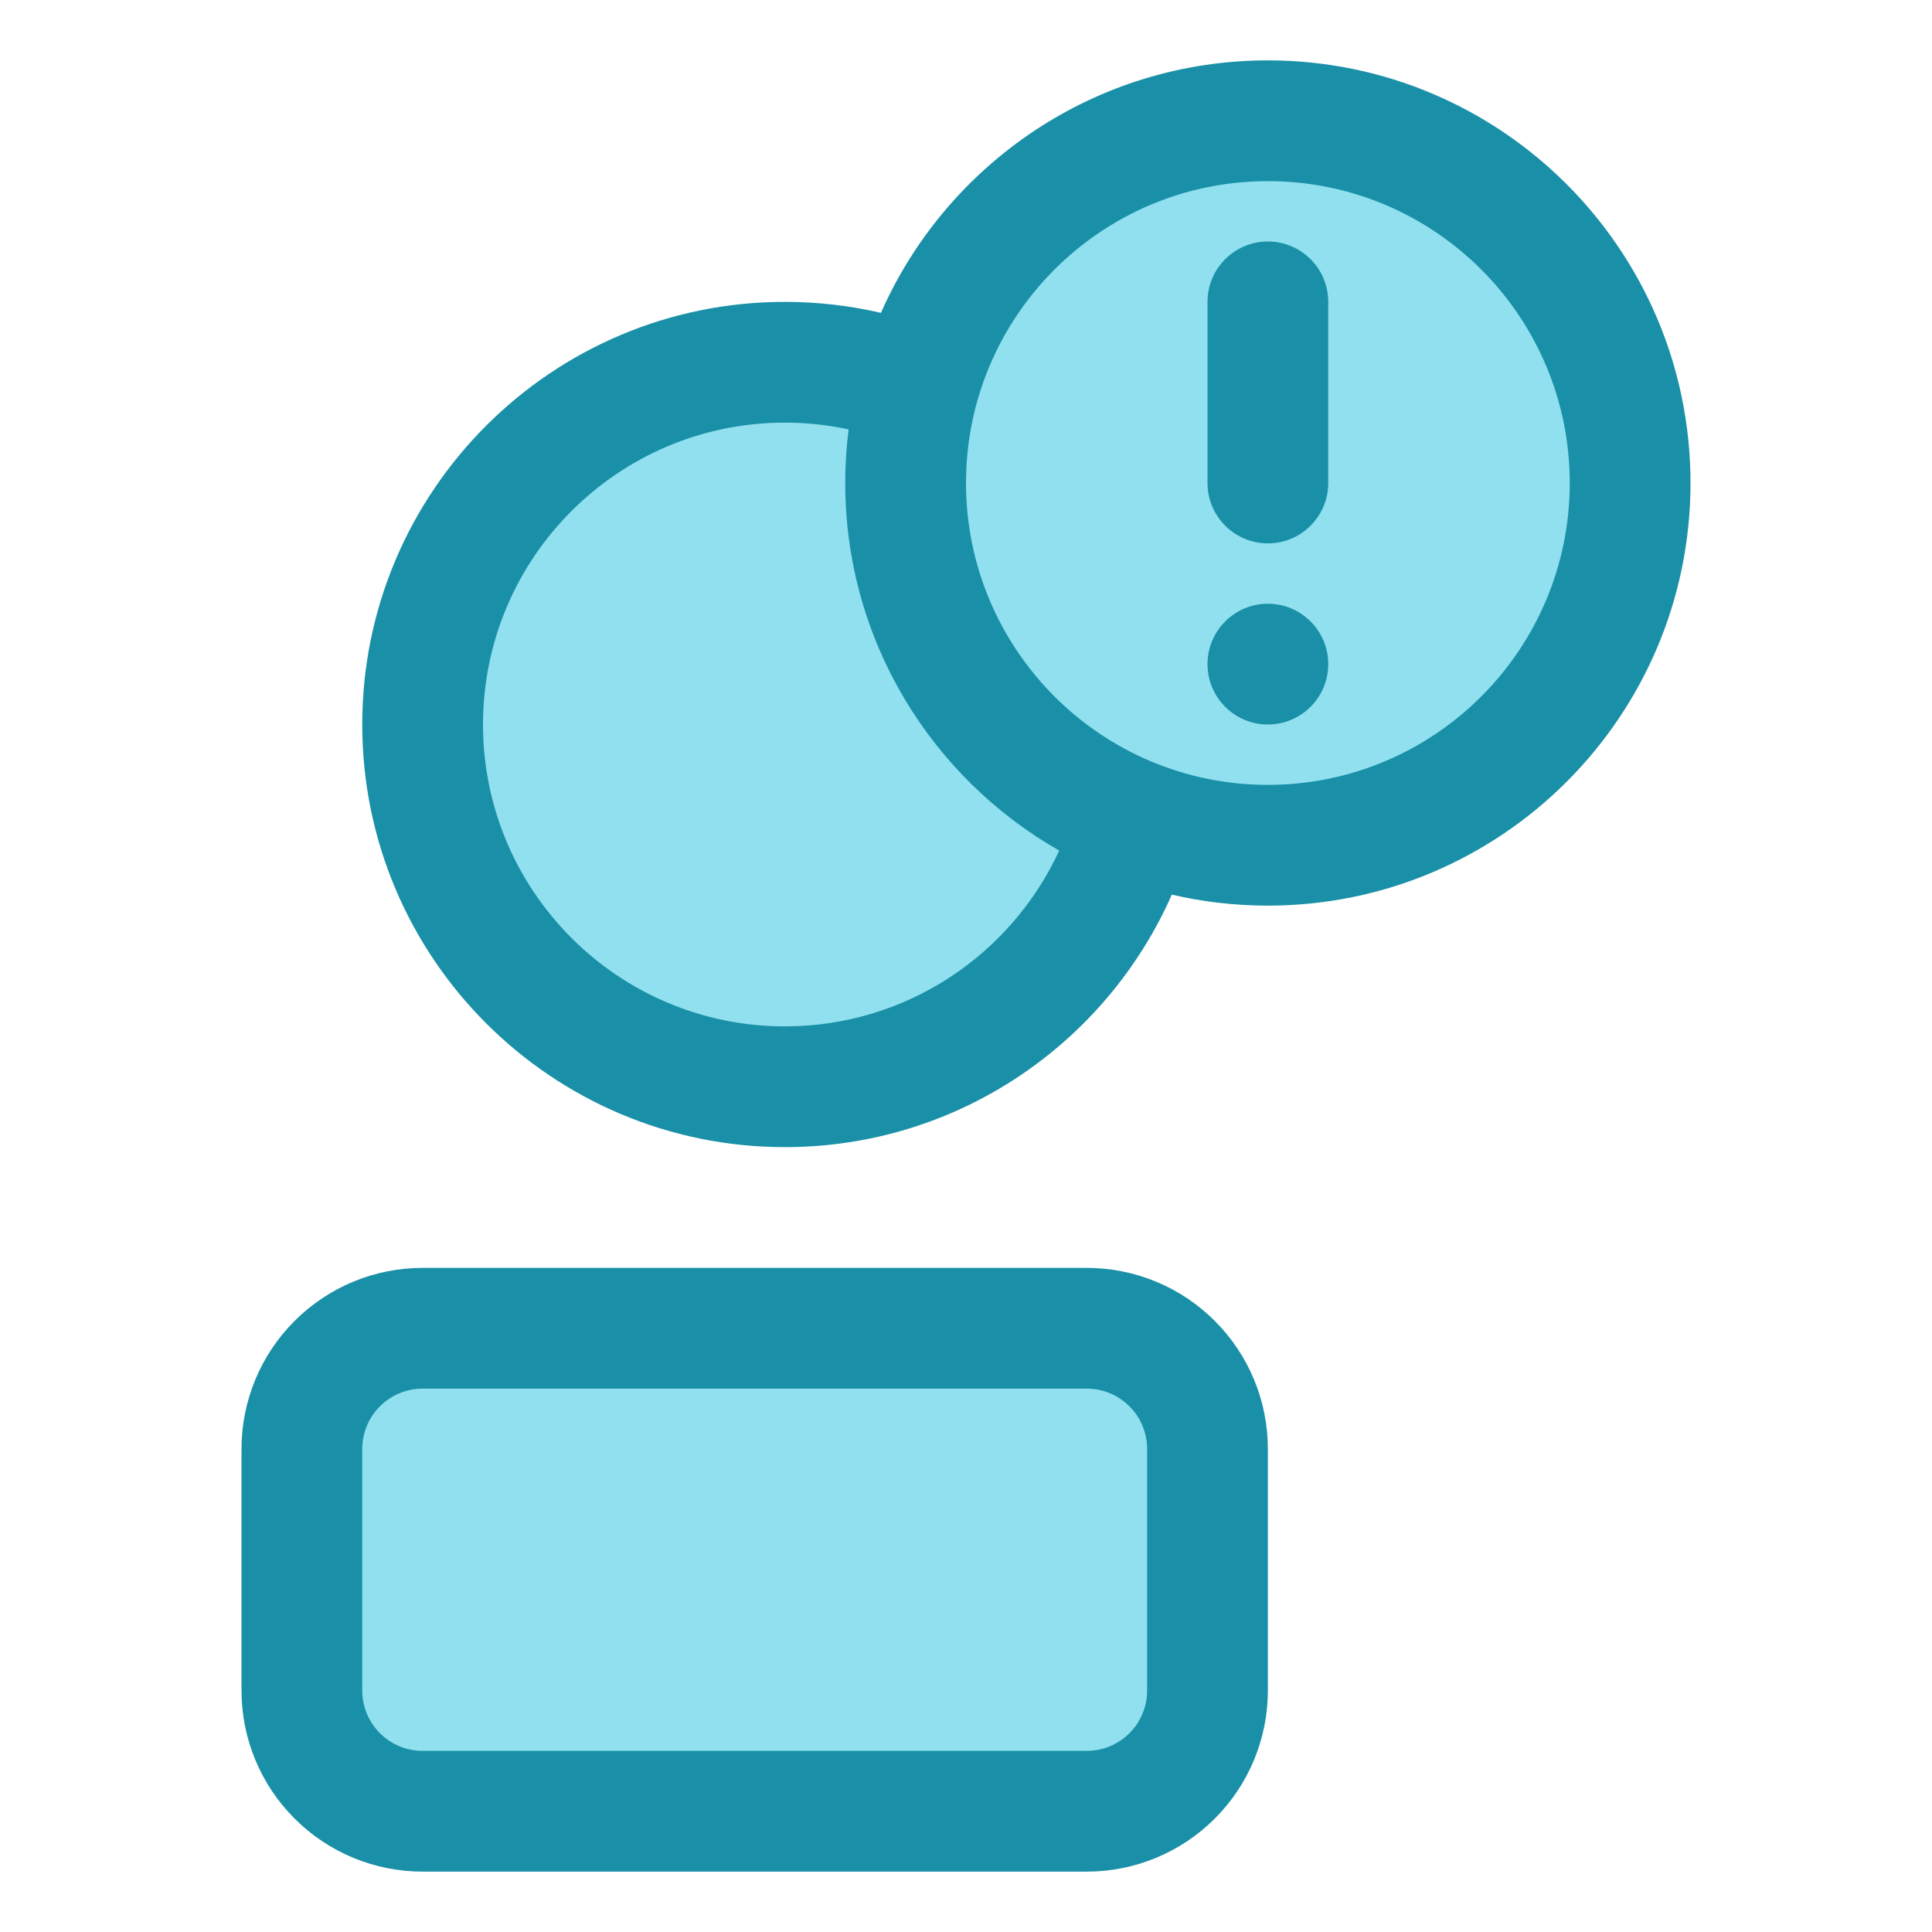 <?xml version="1.0" ?>
<!DOCTYPE svg  PUBLIC '-//W3C//DTD SVG 1.1//EN'  'http://www.w3.org/Graphics/SVG/1.1/DTD/svg11.dtd'>

<svg fill="#000000" width="800px" height="800px" viewBox="0 0 32 32" style="fill-rule:evenodd;clip-rule:evenodd;stroke-linejoin:round;stroke-miterlimit:2;" version="1.1" xml:space="preserve" xmlns="http://www.w3.org/2000/svg" xmlns:serif="http://www.serif.com/" xmlns:xlink="http://www.w3.org/1999/xlink">
<g transform="matrix(1,0,0,1,0,-192)">
<g transform="matrix(0.923,0,0,0.923,4.231,17.077)">
<circle cx="9.5" cy="202.5" r="6.5" style="fill:rgb(144,224,239);"/>
</g>
<g transform="matrix(0.833,0,0,1,-0.833,-6.2883e-13)">
<path d="M25,216C25,215.47 24.747,214.961 24.297,214.586C23.847,214.211 23.237,214 22.6,214C19.155,214 12.845,214 9.4,214C8.763,214 8.153,214.211 7.703,214.586C7.253,214.961 7,215.47 7,216C7,217.222 7,218.778 7,220C7,220.53 7.253,221.039 7.703,221.414C8.153,221.789 8.763,222 9.4,222C12.845,222 19.155,222 22.6,222C23.237,222 23.847,221.789 24.297,221.414C24.747,221.039 25,220.53 25,220C25,218.778 25,217.222 25,216Z" style="fill:rgb(144,224,239);"/>
</g>
<g transform="matrix(1,0,0,1,-3,0)">
<circle cx="24" cy="200" r="6" style="fill:rgb(144,224,239);"/>
</g>
<g transform="matrix(1,0,0,1,-3,0)">
<path d="M24,216C24,215.204 23.684,214.441 23.121,213.879C22.559,213.316 21.796,213 21,213C18.129,213 12.871,213 10,213C9.204,213 8.441,213.316 7.879,213.879C7.316,214.441 7,215.204 7,216L7,220C7,220.796 7.316,221.559 7.879,222.121C8.441,222.684 9.204,223 10,223C12.871,223 18.129,223 21,223C21.796,223 22.559,222.684 23.121,222.121C23.684,221.559 24,220.796 24,220L24,216ZM22,216L22,220C22,220.265 21.895,220.52 21.707,220.707C21.52,220.895 21.265,221 21,221L10,221C9.735,221 9.48,220.895 9.293,220.707C9.105,220.52 9,220.265 9,220C9,220 9,216 9,216C9,215.735 9.105,215.48 9.293,215.293C9.48,215.105 9.735,215 10,215L21,215C21.265,215 21.52,215.105 21.707,215.293C21.895,215.48 22,215.735 22,216ZM17.591,197.182C17.08,197.063 16.547,197 16,197C12.137,197 9,200.137 9,204C9,207.863 12.137,211 16,211C18.861,211 21.323,209.28 22.409,206.818C22.92,206.937 23.453,207 24,207C27.863,207 31,203.863 31,200C31,196.137 27.863,193 24,193C21.139,193 18.676,194.72 17.591,197.182ZM17.056,199.112C16.716,199.039 16.362,199 16,199C13.24,199 11,201.24 11,204C11,206.76 13.24,209 16,209C18.015,209 19.753,207.806 20.544,206.088C18.428,204.883 17,202.607 17,200C17,199.699 17.019,199.402 17.056,199.112ZM24,195C26.76,195 29,197.24 29,200C29,202.76 26.76,205 24,205C21.24,205 19,202.76 19,200C19,197.24 21.24,195 24,195ZM24,202C24.552,202 25,202.448 25,203C25,203.552 24.552,204 24,204C23.448,204 23,203.552 23,203C23,202.448 23.448,202 24,202ZM23,197L23,200C23,200.552 23.448,201 24,201C24.552,201 25,200.552 25,200L25,197C25,196.448 24.552,196 24,196C23.448,196 23,196.448 23,197Z" style="fill:rgb(25,144,167);"/>
</g>
</g>
</svg>